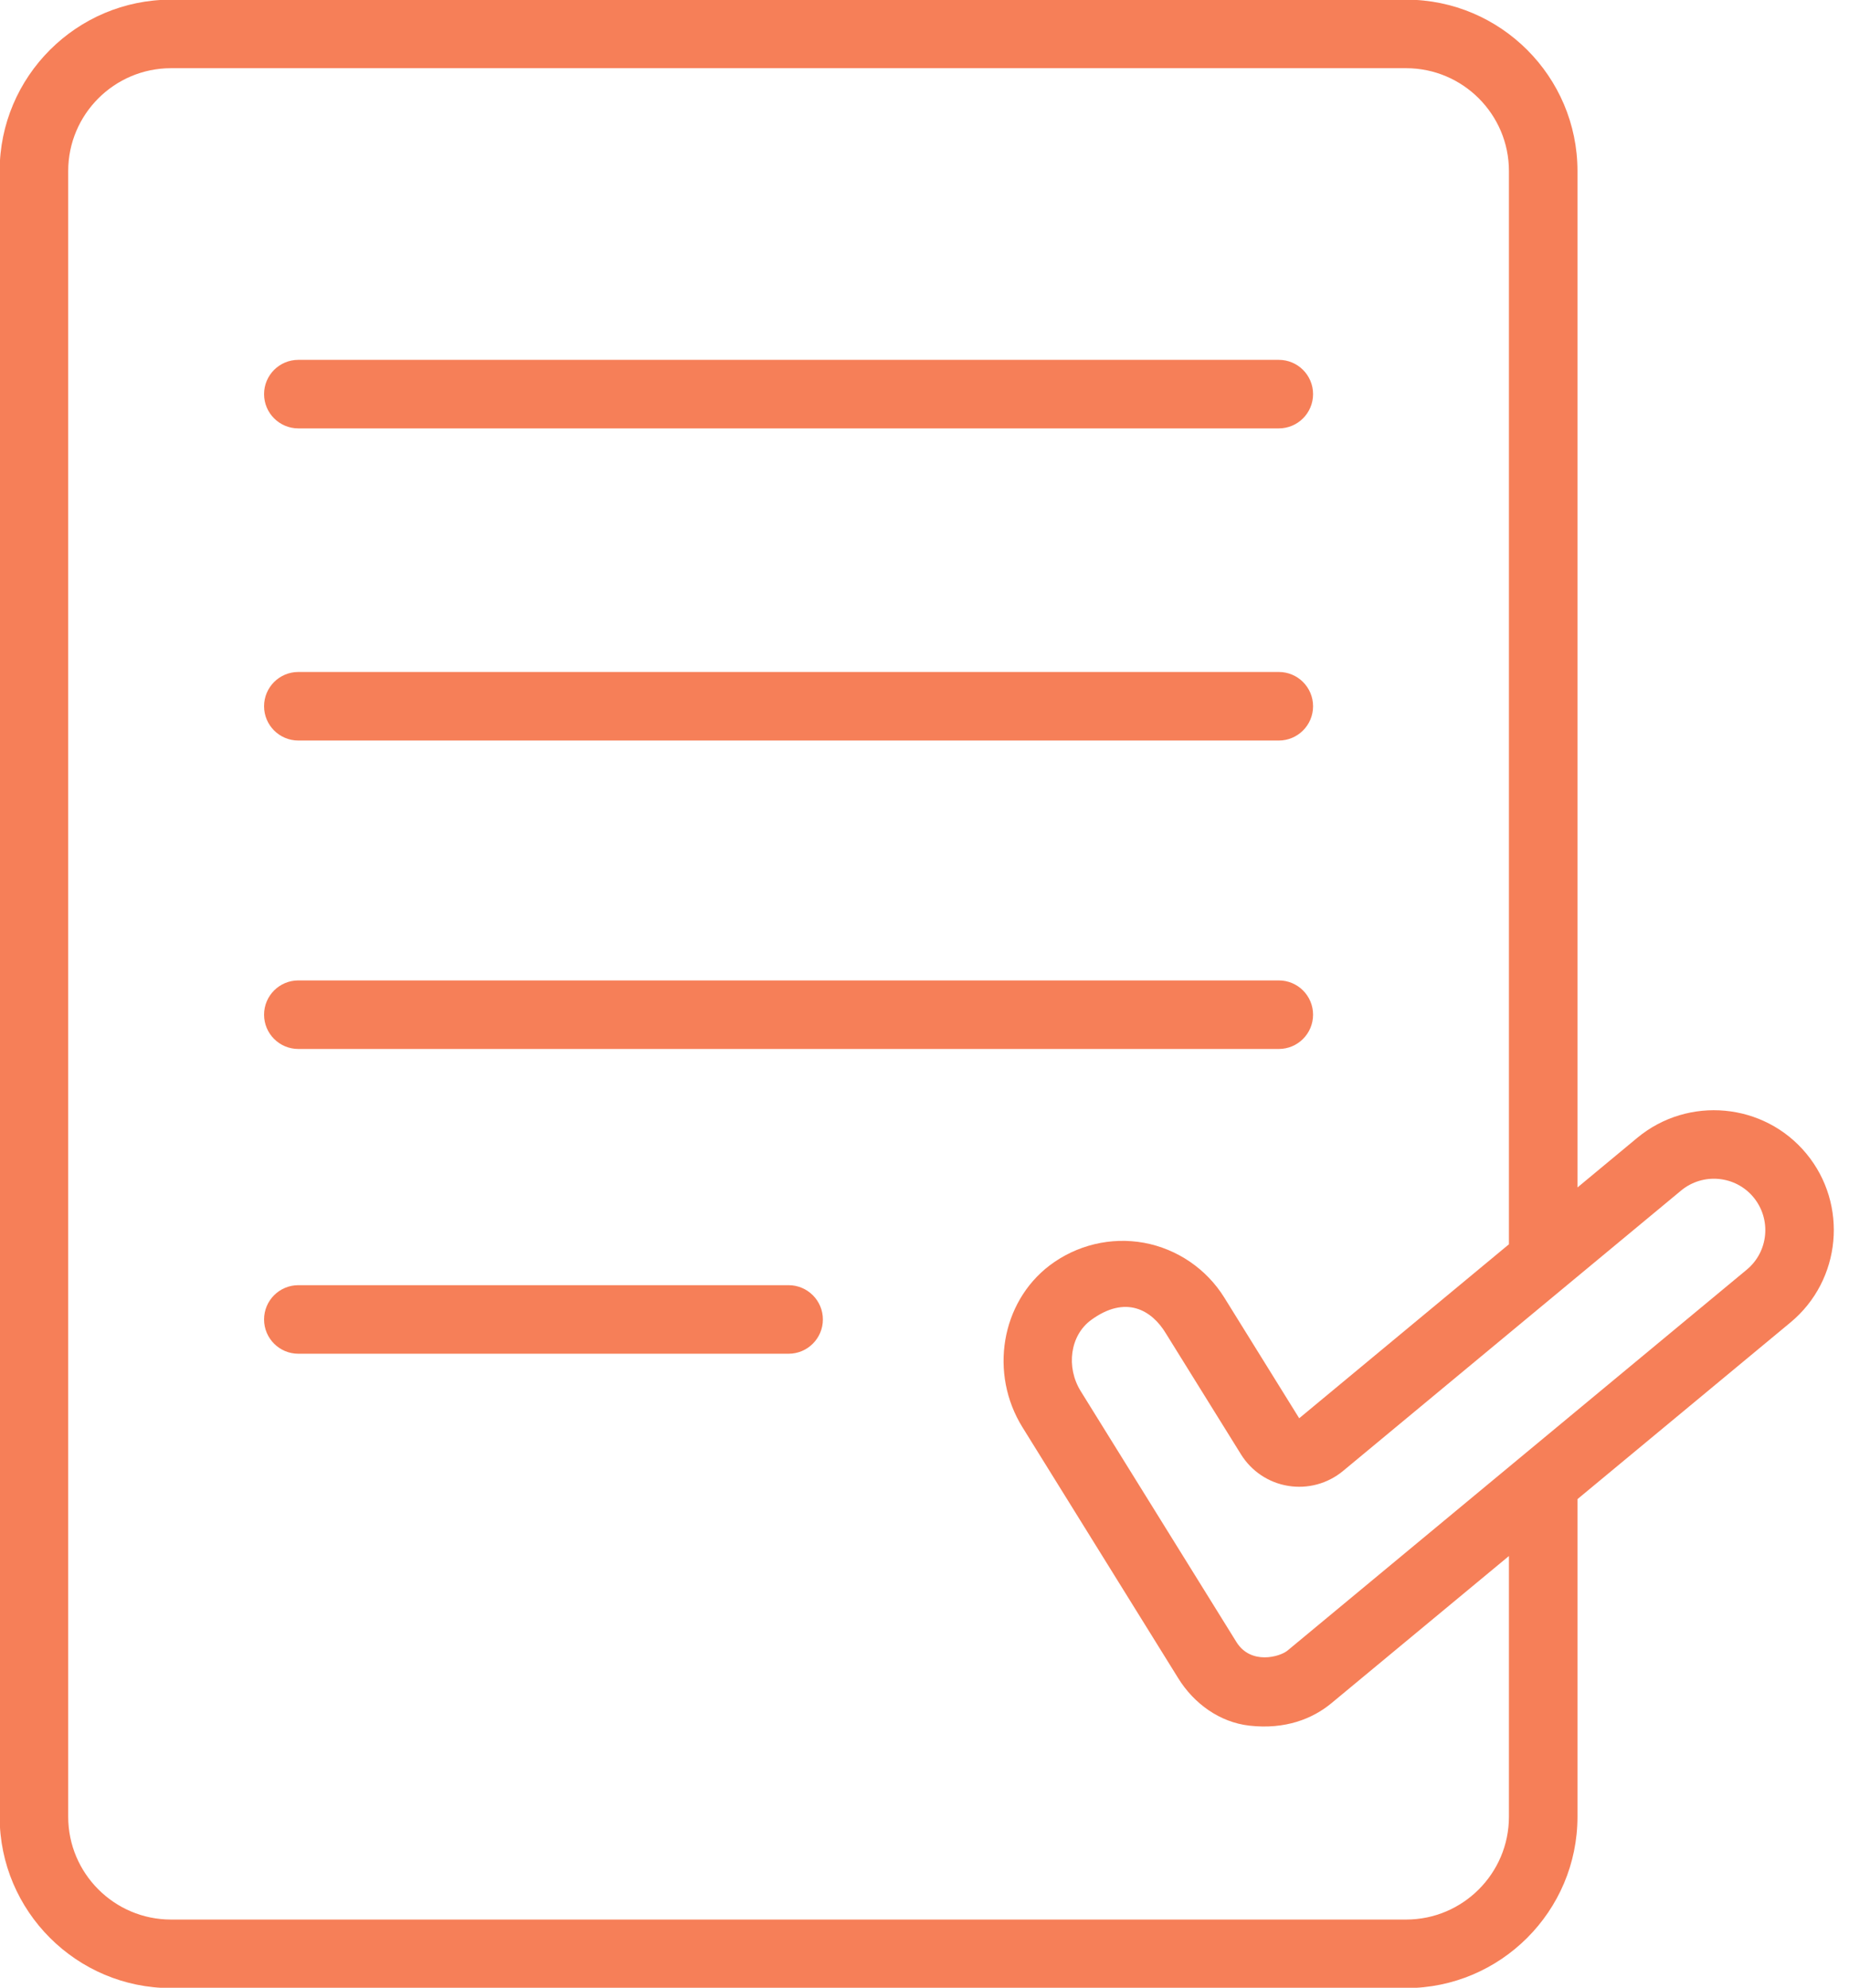 <?xml version="1.0" encoding="UTF-8" standalone="no"?><svg xmlns="http://www.w3.org/2000/svg" xmlns:xlink="http://www.w3.org/1999/xlink" fill="#000000" height="116" preserveAspectRatio="xMidYMid meet" version="1" viewBox="10.5 6.0 107.9 116.0" width="107.9" zoomAndPan="magnify"><g fill="#f67f58" id="change1_1"><path d="M 56.52 85 L 27.91 85 C 26.805 85 25.91 84.105 25.91 83 C 25.91 81.895 26.805 81 27.91 81 L 56.52 81 C 57.621 81 58.52 81.895 58.52 83 C 58.52 84.105 57.621 85 56.52 85" fill="inherit"/><path d="M 85.125 67.215 L 27.91 67.215 C 26.805 67.215 25.91 66.32 25.91 65.215 C 25.91 64.109 26.805 63.215 27.91 63.215 L 85.125 63.215 C 86.23 63.215 87.125 64.109 87.125 65.215 C 87.125 66.32 86.23 67.215 85.125 67.215" fill="inherit"/><path d="M 85.125 49.215 L 27.91 49.215 C 26.805 49.215 25.91 48.32 25.91 47.215 C 25.91 46.109 26.805 45.215 27.91 45.215 L 85.125 45.215 C 86.23 45.215 87.125 46.109 87.125 47.215 C 87.125 48.32 86.23 49.215 85.125 49.215" fill="inherit"/><path d="M 85.125 31 L 27.91 31 C 26.805 31 25.91 30.105 25.91 29 C 25.91 27.895 26.805 27 27.91 27 L 85.125 27 C 86.23 27 87.125 27.895 87.125 29 C 87.125 30.105 86.23 31 85.125 31" fill="inherit"/><path d="M 112.434 80.094 L 85.637 102.32 C 85.184 102.695 83.5 103.168 82.66 101.836 L 73.566 87.184 C 72.695 85.777 72.945 83.934 74.168 83.035 C 76.188 81.555 77.715 82.438 78.547 83.832 L 82.918 90.871 C 83.527 91.855 84.531 92.527 85.672 92.711 C 86.812 92.898 87.98 92.582 88.871 91.844 L 108.602 75.477 C 109.875 74.422 111.773 74.598 112.824 75.867 C 113.883 77.145 113.707 79.039 112.434 80.094 Z M 98.555 112.02 C 98.555 115.328 95.863 118.02 92.555 118.02 L 20.48 118.02 C 17.172 118.02 14.48 115.328 14.48 112.02 L 14.48 15.98 C 14.48 12.672 17.172 9.98 20.48 9.98 L 92.555 9.98 C 95.863 9.98 98.555 12.672 98.555 15.98 L 98.555 78.613 L 86.316 88.766 L 81.945 81.723 C 80.906 80.051 79.203 78.887 77.266 78.527 C 75.332 78.172 73.32 78.656 71.746 79.852 C 68.914 82.012 68.219 86.156 70.168 89.293 L 79.262 103.945 C 80.176 105.418 81.672 106.504 83.398 106.703 C 85.508 106.945 87.105 106.297 88.191 105.398 L 98.555 96.805 Z M 115.906 73.316 C 113.445 70.348 109.023 69.934 106.047 72.398 L 102.555 75.297 L 102.555 15.98 C 102.555 10.469 98.066 5.98 92.555 5.98 L 20.48 5.98 C 14.969 5.98 10.48 10.469 10.48 15.98 L 10.48 112.02 C 10.48 117.531 14.969 122.02 20.48 122.02 L 92.555 122.02 C 98.066 122.02 102.555 117.531 102.555 112.02 L 102.555 93.484 L 114.988 83.172 C 117.957 80.707 118.367 76.285 115.906 73.316" fill="inherit"/></g></svg>